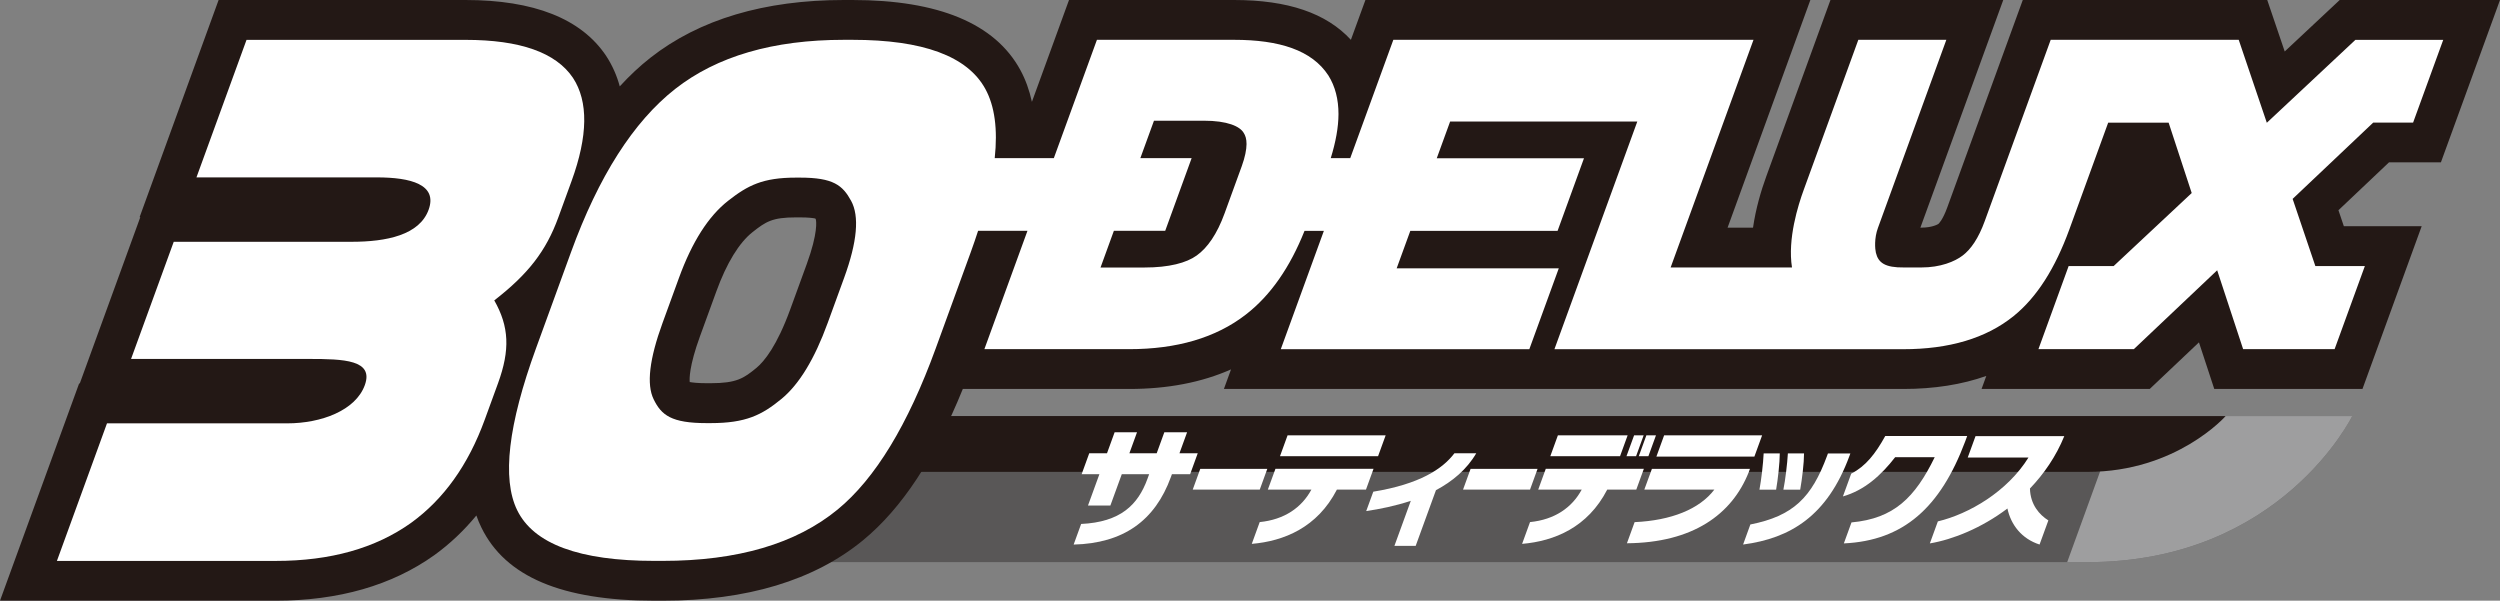 <?xml version="1.0" encoding="utf-8"?>
<!-- Generator: Adobe Illustrator 26.0.3, SVG Export Plug-In . SVG Version: 6.00 Build 0)  -->
<svg version="1.1" xmlns="http://www.w3.org/2000/svg" xmlns:xlink="http://www.w3.org/1999/xlink" x="0px" y="0px"
	 viewBox="0 0 533.72 128.24" enable-background="new 0 0 533.72 128.24" xml:space="preserve">
<rect x="0" y="0" width="533.72" height="128.24" fill="#808080" stroke="none"/>
<g id="レイヤー_1">
</g>
<g id="レイヤー_2">
</g>
<g id="レイヤー_4">
</g>
<g id="レイヤー_3">
	<g>
		<path fill="#595757" d="M445.65,120.01c-41.33,0-283.09,0-283.09,0l12.85-31.18h326.75C502.16,88.83,486.98,120.01,445.65,120.01z
			"/>
		<path fill="#9E9E9F" d="M445.65,120.01c-1.67,0-4.33,0-4.33,0l11.32-31.18h49.53C502.16,88.83,486.98,120.01,445.65,120.01z"/>
		<path fill="#231815" d="M445.65,100.74c-41.33,0-283.09,0-283.09,0l12.85-11.91h299.73C475.15,88.83,464.65,100.74,445.65,100.74z
			"/>
		<g>
			<path fill="#FFFFFF" d="M250.19,101.24l-0.22,0.61c-3.38,9.29-10.12,14.15-20.76,14.41l1.6-4.4c8.37-0.4,12.12-4.03,14.16-9.64
				l0.36-0.99h-5.84l-2.44,6.7h-4.78l2.44-6.7h-3.79l1.62-4.46h3.79l1.63-4.49h4.78l-1.63,4.49h5.83l1.63-4.49h4.86l-1.63,4.49h3.9
				l-1.62,4.46H250.19z"/>
			<path fill="#FFFFFF" d="M254.63,104.53l1.61-4.43h14.31l-1.61,4.43H254.63z"/>
			<g>
				<path fill="#FFFFFF" d="M285.41,104.53c-4.17,8.09-11.29,10.99-18.17,11.58l1.69-4.65c5.29-0.53,8.97-3.1,11.04-6.94h-9.3
					l1.62-4.43h20.94l-1.61,4.43H285.41z M273.26,97.4l1.62-4.46h20.94l-1.62,4.46H273.26z"/>
			</g>
			<path fill="#FFFFFF" d="M312.34,104.53l1.61-4.43h14.3l-1.61,4.43H312.34z"/>
			<g>
				<path fill="#FFFFFF" d="M343.12,104.53c-4.17,8.09-11.29,10.99-18.17,11.58l1.69-4.65c5.29-0.53,8.97-3.1,11.04-6.94h-9.29
					l1.61-4.43h20.94l-1.61,4.43H343.12z"/>
				<polygon fill="#FFFFFF" points="330.97,97.4 332.59,92.94 347.48,92.94 345.86,97.4 				"/>
				<polygon fill="#FFFFFF" points="349.86,97.4 351.48,92.94 353.53,92.94 351.91,97.4 				"/>
				<polygon fill="#FFFFFF" points="347.23,97.4 348.86,92.94 350.9,92.94 349.28,97.4 				"/>
			</g>
			<path fill="#FFFFFF" d="M306.56,104.65l-4.33,11.89h-4.54l3.5-9.62c-3.32,1.1-6.68,1.77-9.52,2.19l1.51-4.14
				c9.89-1.62,14.77-4.84,17.32-8.2h4.66C313.11,100.28,310.02,102.8,306.56,104.65z"/>
			<g>
				<path fill="#FFFFFF" d="M347.33,115.98l1.64-4.51c7.81-0.35,13.85-2.77,17.02-6.94h-14.95l1.62-4.43h20.93l-0.25,0.69
					C369.73,109.89,361.33,115.87,347.33,115.98z"/>
				<polygon fill="#FFFFFF" points="353.62,97.48 355.27,92.94 376.19,92.94 374.54,97.48 				"/>
			</g>
			<g>
				<path fill="#FFFFFF" d="M375.62,104.54c0.38-1.99,0.8-5.54,0.9-7.74h3.44c0,2.02-0.4,5.52-0.78,7.74H375.62z"/>
				<path fill="#FFFFFF" d="M372.13,116.25l1.55-4.28c9.19-1.82,13.1-5.78,16.37-14.64l0.19-0.52h4.79l-0.21,0.57
					C390.12,110.13,382.26,114.92,372.13,116.25z"/>
				<path fill="#FFFFFF" d="M380.73,104.54c0.41-2.02,0.83-5.52,0.96-7.74h3.45c0,2.02-0.41,5.42-0.82,7.74H380.73z"/>
			</g>
			<path fill="#FFFFFF" d="M393.64,116.01l1.63-4.48c9.08-0.83,13.57-5.31,17.77-13.93h-8.44c-3.02,3.9-6.57,7.07-11.16,8.38
				l1.77-4.86c3.08-1.58,5.16-4.22,7.27-8.04h17.49l-0.42,1.15C414.24,108.37,406.37,115.42,393.64,116.01z"/>
			<path fill="#FFFFFF" d="M428.56,108.56c-5.48,4.14-11.62,6.62-16.56,7.45l1.71-4.7c6.63-1.58,14.83-6.35,19.35-13.64h-12.97
				l1.66-4.56h18.95c-1.77,4.35-4.36,8.08-7.33,11.18c0.08,3.45,2.04,5.63,3.93,6.81l-1.88,5.15
				C431.6,115.02,429.31,112.05,428.56,108.56z"/>
		</g>
		<g>
			<path fill="#231815" d="M521.1,34.67L533.72,0H499.5l-11.74,10.99L484.03,0h-52.19l-16.13,44.31c-0.98,2.7-1.83,3.45-1.88,3.49
				c-0.01,0.01-1.19,0.8-3.68,0.8h-0.17L427.67,0h-36.89l-13.68,37.6c-1.11,3.04-2.26,6.9-2.85,11h-5.43L386.49,0H291.5l-3.1,8.5
				c-5.26-5.71-13.47-8.5-24.95-8.5h-35.23l-7.92,21.74c-0.55-2.49-1.36-4.77-2.49-6.83C212.41,5.02,200.34,0,181.97,0h-1.8
				c-16.98,0-30.87,4.14-41.29,12.31c-2.28,1.79-4.47,3.83-6.57,6.13c-0.63-2.34-1.6-4.51-2.89-6.48l-0.05-0.08
				C124.07,3.99,113.98,0,99.37,0h-52.7L29.8,46.37h0.15L17.03,81.87h-0.14L0,128.24h58.89c13.4,0,24.77-3.26,33.83-9.72
				c3.32-2.4,6.31-5.23,8.98-8.47c0.31,0.89,0.66,1.75,1.07,2.57c5.12,10.51,17.2,15.62,36.93,15.62h1.8
				c17.96,0,32.34-4.34,42.76-12.91c8.26-6.8,15.25-17.4,21.29-32.29h35.54c8.19,0,15.46-1.4,21.72-4.18l-1.52,4.18l58.43,0v0h86.62
				c6.57,0,12.49-0.93,17.71-2.78l-1.01,2.78h35.9l10.51-9.95l3.27,9.95h31.64L517,48.29h-16.62l-1.15-3.41l10.79-10.22H521.1z
				 M172.23,56.38l-3.52,9.66c-2.82,7.74-5.51,11.1-7.27,12.54c-2.66,2.18-4.18,3.23-9.73,3.23h-0.85c-1.98,0-3.07-0.15-3.61-0.25
				c-0.07-0.66-0.14-3.35,2.17-9.71l3.52-9.66c2.19-6.02,4.86-10.39,7.74-12.65c2.83-2.23,4.19-3.13,9.25-3.13h0.85
				c1.84,0,2.82,0.14,3.28,0.24c0.03,0.05,0.07,0.11,0.11,0.18C174.26,47.19,174.67,49.68,172.23,56.38z"/>
			<g>
				<path fill="#FFFFFF" d="M119.19,46.43l2.83-7.77c3.51-9.65,3.61-16.99,0.3-22.04c-3.64-5.41-11.28-8.11-22.94-8.11H52.63
					L41.94,37.87h38.5c7.23,0,13.03,1.51,11.06,6.92c-1.97,5.39-8.97,6.83-16.47,6.83H37.09l-9.11,25.01h37.95
					c7.5,0,13.91,0.2,11.95,5.6c-1.96,5.4-9.31,8.15-16.54,8.15h-38.5l-10.69,29.37h46.74c11.66,0,21.27-2.71,28.85-8.11
					c6.99-5.05,12.24-12.4,15.75-22.05l2.83-7.76c2.6-7.14,2.38-12.1-0.8-17.7C112.77,58.52,116.59,53.56,119.19,46.43z"/>
				<path fill="#FFFFFF" d="M502.86,8.5l-18.92,17.71l-6-17.71h-40.14l-14.08,38.7c-1.33,3.67-2.98,6.06-4.74,7.37
					c-1.65,1.26-4.71,2.54-8.82,2.53h-3.66c-4.07,0.05-5.51-1-6.02-3.15c-0.19-0.79-0.38-3.08,0.44-5.3L415.52,8.5h-18.79
					l-11.65,32.01c-1.21,3.31-3.48,10.51-2.51,16.59h-25.91l17.69-48.6h-76.89l-9.2,25.26h-4.16c1.06-3.43,1.64-6.57,1.65-9.41
					c0-3.11-0.69-5.91-2.16-8.24c-3.51-5.4-10.47-7.61-20.13-7.61h-29.28l-9.2,25.26h-12.62c0.66-6.18,0-11.11-2-14.77
					c-3.83-7-13.29-10.49-28.39-10.49h-1.8c-15.1,0-27.11,3.5-36.03,10.49c-8.92,7.01-16.34,18.63-22.25,34.88l-7.46,20.49
					c-5.95,16.34-7.29,27.85-4.03,34.54c3.52,7.23,13.28,10.84,29.28,10.84h1.8c16,0,28.46-3.66,37.36-10.98
					c8-6.58,14.98-18.05,20.93-34.4l7.46-20.49c0.58-1.58,1.09-3.11,1.58-4.6h10.54l-9.2,25.27h30.93c10.1,0,18.47-2.41,24.88-7.38
					c5.3-4.09,9.45-10.12,12.54-17.88h4.13l-9.2,25.27l53.06,0l6.29-17.27h-34.61l2.91-7.99h31.44l5.64-15.51h-31.43l2.85-7.83
					h39.96l-17.69,48.6h70.22l0,0c0.12,0,0.23,0,0.36,0h3.9c9.71,0,17.65-2.3,23.57-7.09c4.98-4.03,8.87-10.24,11.87-18.46
					l8.3-22.82h12.9l4.93,15.03L451.24,56.8h-9.61l-6.45,17.74h20.37l17.79-16.84l5.54,16.84h19.53l6.46-17.74h-10.57l-4.85-14.34
					l17.21-16.29h8.51l6.43-17.66H502.86z M180.22,59.29l-3.52,9.66c-2.8,7.7-6.09,13.1-9.86,16.21c-4.19,3.44-7.59,5.17-15.13,5.17
					h-0.85c-7.54,0-9.67-1.7-11.32-5.1c-1.54-3.15-0.91-8.57,1.9-16.27l3.52-9.66c2.79-7.66,6.28-13.14,10.48-16.43
					c4.21-3.3,7.39-4.95,14.5-4.95h0.85c7.12,0,9.1,1.64,10.91,4.95C183.5,46.15,183.01,51.63,180.22,59.29z M265.1,35.48
					l-3.67,10.08c-1.61,4.43-3.66,7.35-5.94,8.98c-2.2,1.59-5.9,2.57-11.16,2.57h-9.38l2.85-7.84h10.96l5.64-15.51h-10.95l2.91-7.99
					h10.61c5.1-0.01,7.73,1.22,8.53,2.58c0.38,0.57,0.62,1.3,0.62,2.41C266.11,31.95,265.8,33.55,265.1,35.48z"/>
			</g>
		</g>
	</g>
</g>
</svg>
